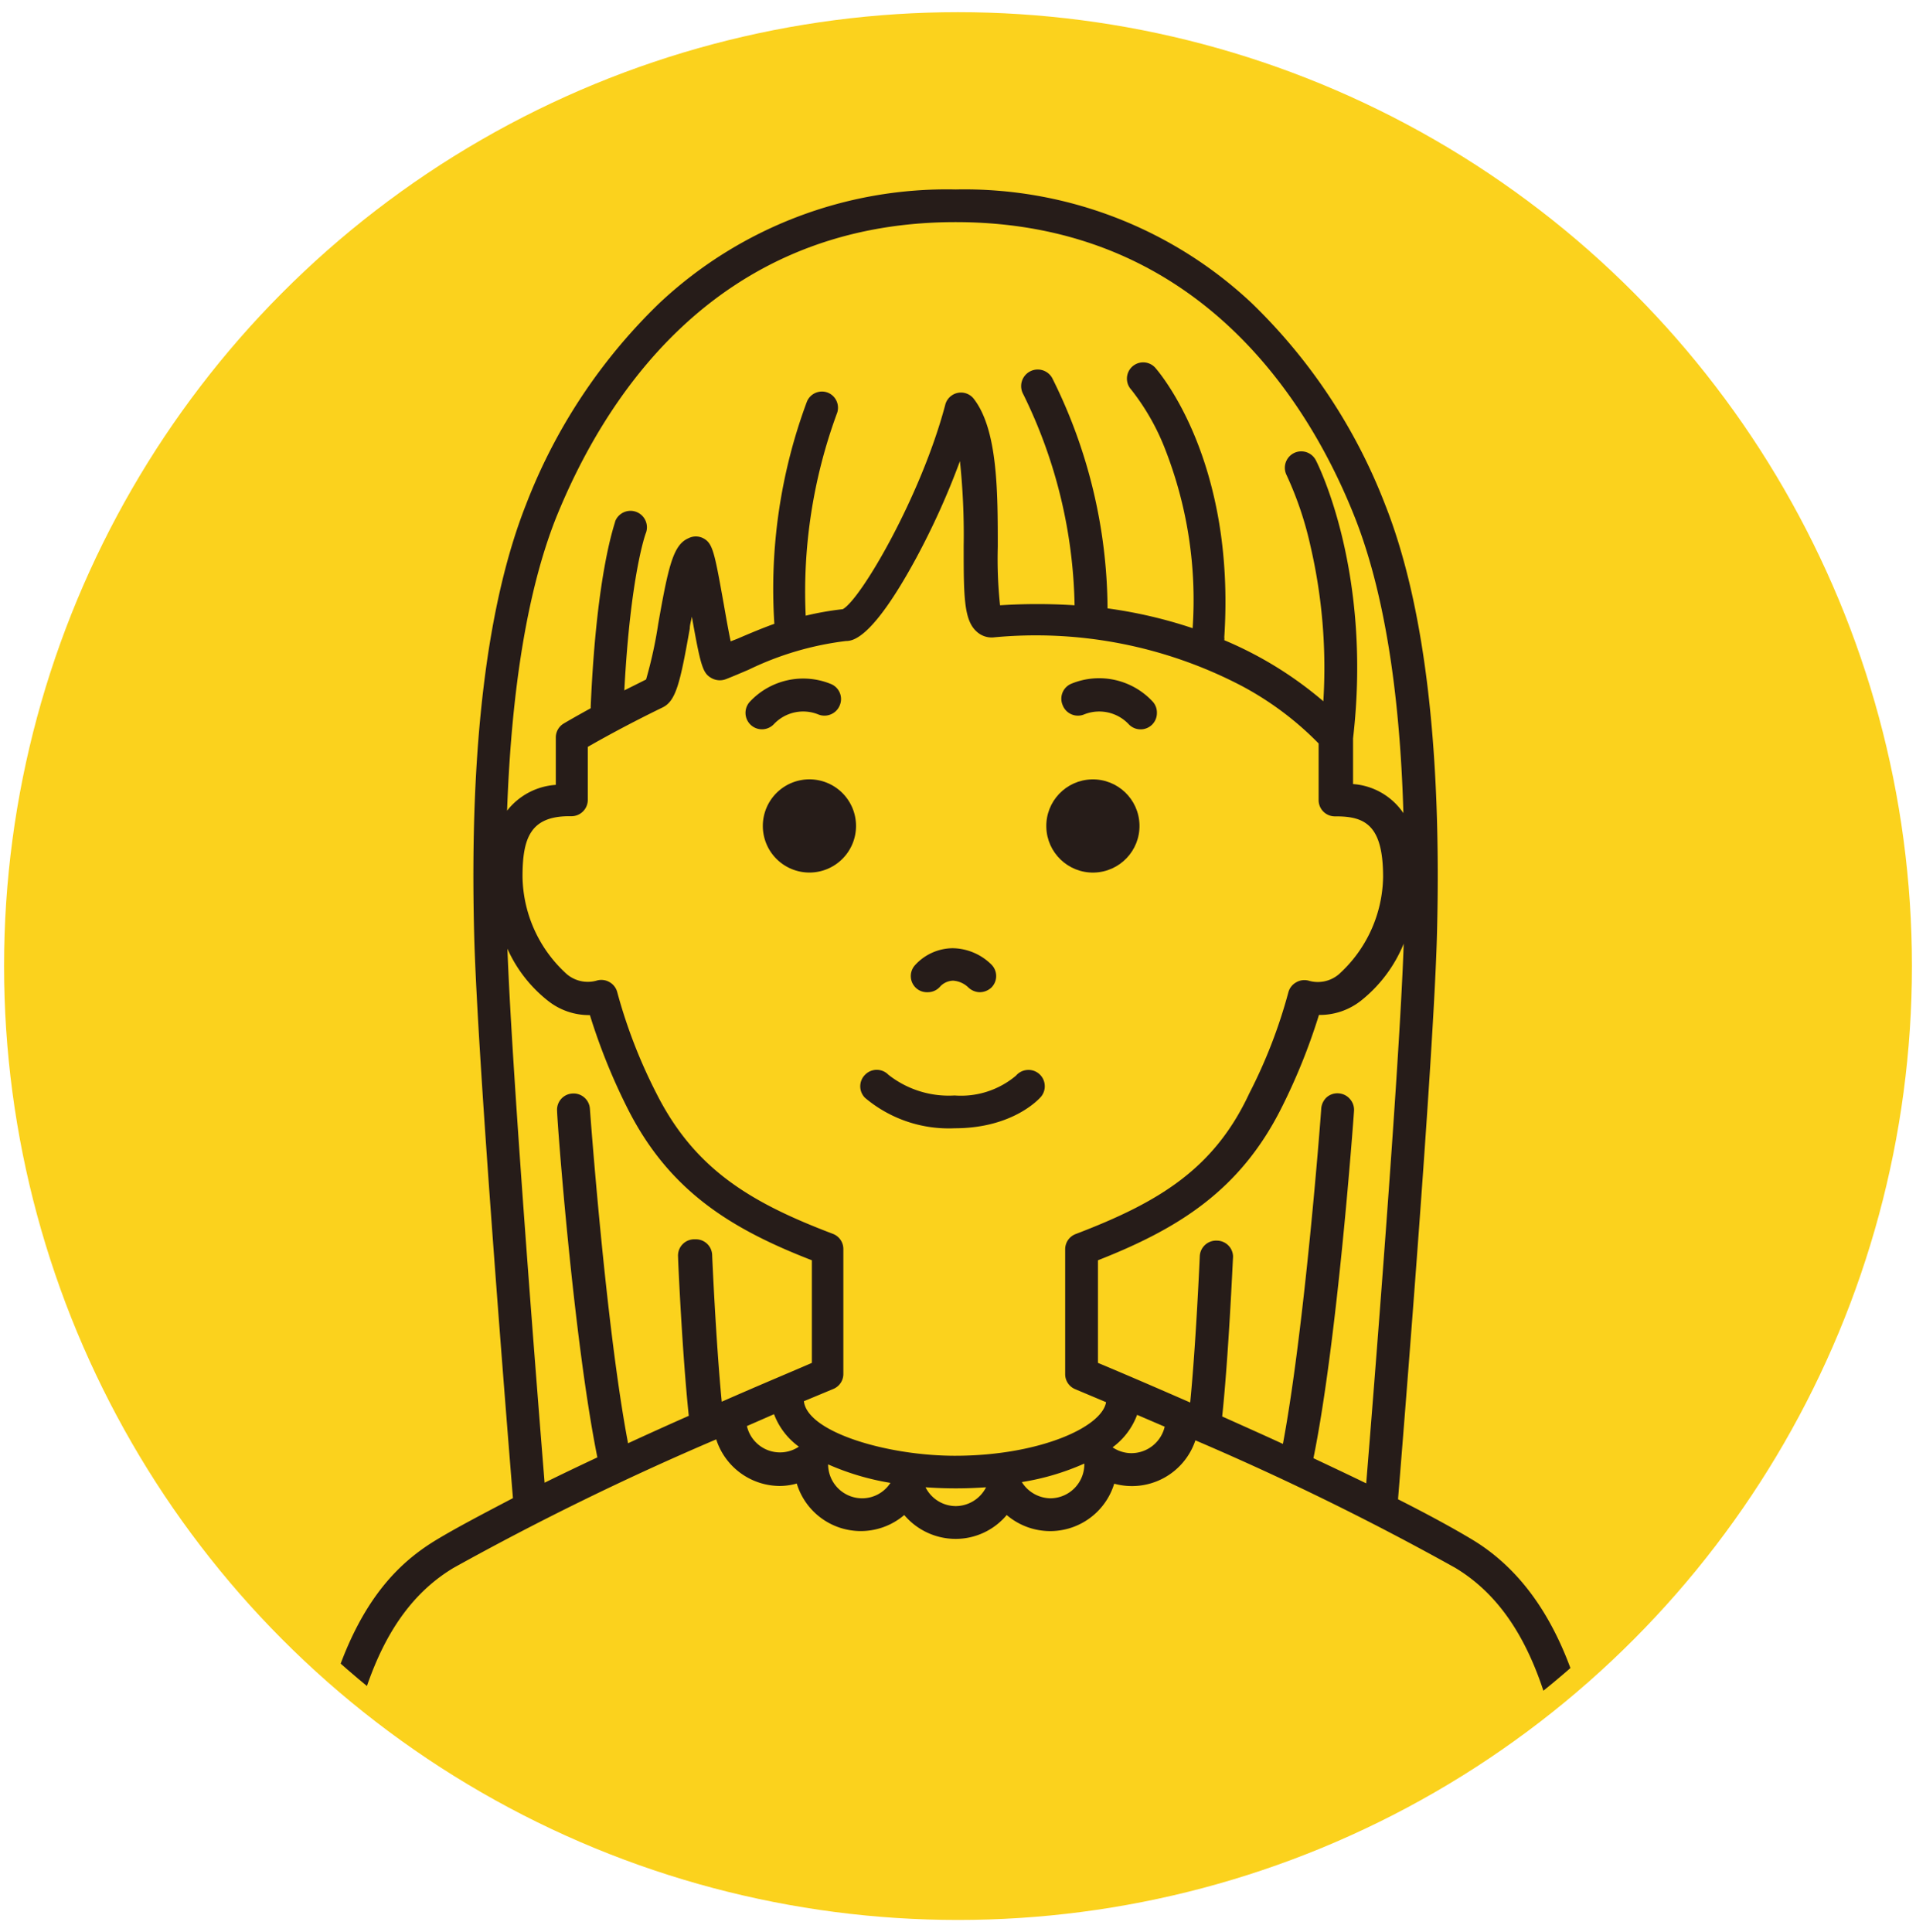 <svg id="レイヤー_1" data-name="レイヤー 1" xmlns="http://www.w3.org/2000/svg" xmlns:xlink="http://www.w3.org/1999/xlink" viewBox="0 0 118 119"><defs><style>.cls-1{fill:none;}.cls-2{fill:#fbd21d;}.cls-3{clip-path:url(#clip-path);}.cls-4{fill:#261c19;}</style><clipPath id="clip-path"><circle id="SVGID" class="cls-1" cx="59" cy="59.5" r="57.37" transform="translate(-8.36 9.67) rotate(-8.75)"/></clipPath></defs><circle class="cls-2" cx="59" cy="59.5" r="58.75"/><g class="cls-3"><path class="cls-4" d="M90.68,94.83c-1.18-.71-2.72-1.55-4.58-2.49.26-3.2,2.21-27.27,2.4-34.87.29-11.44-.79-20.31-3.19-26.38a34.52,34.52,0,0,0-8.22-12.42,25.84,25.84,0,0,0-18.24-7,25.84,25.84,0,0,0-18.24,7,34.39,34.39,0,0,0-8.22,12.42C30,37.16,28.91,46,29.2,57.47c.18,7.55,2.13,31.61,2.39,34.8-1.91,1-3.49,1.83-4.7,2.56-3.21,1.94-7,5.82-8.15,18.73a1,1,0,0,0,.23.74,1,1,0,0,0,1.78-.56c.81-9.37,3-14.67,7.19-17.18a174,174,0,0,1,16.17-7.91A4.13,4.13,0,0,0,48,91.52a3.89,3.89,0,0,0,1.07-.15,4.12,4.12,0,0,0,6.62,1.94,4.15,4.15,0,0,0,3.14,1.47A4.1,4.1,0,0,0,62,93.31a4.12,4.12,0,0,0,6.62-1.93,4.12,4.12,0,0,0,5-2.67,171.1,171.1,0,0,1,16,7.85c4.17,2.51,6.38,7.81,7.19,17.18a1,1,0,0,0,1,.92h.08a1,1,0,0,0,.69-.36,1,1,0,0,0,.23-.74C98.25,106.78,96.79,98.52,90.68,94.83Zm-26-2.55a2.12,2.12,0,0,1-1.75-1,15.32,15.32,0,0,0,3.85-1.14A2.1,2.1,0,0,1,64.67,92.28Zm-11.62,0A2.1,2.1,0,0,1,51,90.19a15.79,15.79,0,0,0,3.84,1.14A2.08,2.08,0,0,1,53.05,92.28ZM83.39,68.42a1,1,0,0,0-.25-.73,1,1,0,0,0-.69-.35,1,1,0,0,0-.73.23,1.05,1.05,0,0,0-.35.71c0,.13-1,13.41-2.36,20.65-1.19-.55-2.45-1.11-3.74-1.69.4-3.78.65-9.58.67-9.83a1,1,0,0,0-1-1,1,1,0,0,0-.72.26,1,1,0,0,0-.33.71s-.23,5.34-.59,9c-2.56-1.12-4.62-2-5.68-2.44l0-6.32c4.93-1.94,8.74-4.28,11.3-9.38a37.29,37.29,0,0,0,2.31-5.73,4.1,4.1,0,0,0,2.59-.88,8.66,8.66,0,0,0,2.63-3.51c-.26,7.73-1.92,28.5-2.31,33.24-1-.49-2.09-1-3.25-1.55C82.37,82.54,83.35,69,83.39,68.42Zm-41.63,9c0,.25.26,6,.66,9.78-1.29.57-2.55,1.14-3.74,1.69-1.38-7.23-2.34-20.47-2.35-20.6a1,1,0,0,0-.35-.7,1,1,0,0,0-.73-.24,1,1,0,0,0-.94,1.08c0,.57,1,14,2.48,21.33-1.15.54-2.24,1.06-3.25,1.56-.38-4.66-2-25-2.29-32.89a8.48,8.48,0,0,0,2.5,3.21,4.07,4.07,0,0,0,2.58.88,37.29,37.29,0,0,0,2.31,5.73C41.2,73.34,45,75.68,50,77.62l0,6.32c-1,.44-3.05,1.29-5.55,2.39-.36-3.7-.59-9-.59-9a1,1,0,0,0-1.05-1A1,1,0,0,0,41.76,77.41ZM58.85,13.68c15.13,0,21.89,11.37,24.58,18.16,1.76,4.44,2.78,10.58,3,18.24a4.1,4.1,0,0,0-3.1-1.79c0-.47,0-1,0-1.48v0c0-.54,0-1,0-1.33,1.19-10.23-2.15-16.86-2.29-17.13a1,1,0,1,0-1.8.92,21.26,21.26,0,0,1,1.47,4.37,33.21,33.21,0,0,1,.79,9.55,23.18,23.18,0,0,0-6.1-3.76.57.57,0,0,0,0-.18c.71-10.92-4.06-16.38-4.26-16.61A1,1,0,1,0,69.67,24a14.23,14.23,0,0,1,2.12,3.75,25.46,25.46,0,0,1,1.66,10.94,28.59,28.59,0,0,0-5.24-1.22A32.06,32.06,0,0,0,64.8,23.28a1,1,0,0,0-1.78,1,30.61,30.61,0,0,1,3.16,13,35.11,35.11,0,0,0-4.59,0,27,27,0,0,1-.14-3.6c0-3.36,0-7.16-1.45-9.08a1,1,0,0,0-1.79.35c-1.5,5.65-5.22,12-6.31,12.57a18.38,18.38,0,0,0-2.28.4A31.86,31.86,0,0,1,51.53,25.5,1,1,0,0,0,51,24.19a1,1,0,0,0-1.31.56,33.08,33.08,0,0,0-2,13.67c-.83.3-1.58.62-2.3.93L45,39.5c-.14-.66-.3-1.57-.42-2.26C44,34,43.9,33.46,43.31,33.15a1,1,0,0,0-.91,0c-.93.4-1.23,1.68-1.86,5.26a26.84,26.84,0,0,1-.75,3.44l-1.34.67c.38-7.13,1.31-9.65,1.32-9.67a1,1,0,0,0-1.88-.75c0,.12-1.15,3-1.51,11.41v.11c-1,.55-1.63.92-1.66.94a1,1,0,0,0-.49.87c0,.32,0,.85,0,1.44s0,1,0,1.47a4.15,4.15,0,0,0-3,1.59c.27-7.57,1.28-13.64,3-18C37,25.05,43.72,13.68,58.85,13.68ZM51.31,85.55a1,1,0,0,0,.63-.93l0-7.69a1,1,0,0,0-.65-.94c-5.11-1.94-8.52-4-10.87-8.66a32.06,32.06,0,0,1-2.4-6.2,1,1,0,0,0-.48-.64,1,1,0,0,0-.81-.09,2,2,0,0,1-1.82-.4,8.25,8.25,0,0,1-2.73-6c0-2.36.47-3.73,2.88-3.73h.1a1,1,0,0,0,.74-.29,1,1,0,0,0,.3-.73c0-.56,0-1.43,0-2.23V46c.85-.49,2.53-1.42,4.61-2.43.82-.4,1.08-1.51,1.67-4.85,0-.22.08-.47.13-.74.55,3.11.68,3.49,1.22,3.79a1.05,1.05,0,0,0,.9.05c.46-.18.92-.38,1.37-.57a18.93,18.93,0,0,1,6-1.77c.45,0,1.65-.18,4.31-5.08a46.6,46.6,0,0,0,2.71-6,43.51,43.51,0,0,1,.23,5.22c0,3.07,0,4.57.8,5.28a1.36,1.36,0,0,0,1,.36,27.37,27.37,0,0,1,15.35,3,19.32,19.32,0,0,1,4.71,3.53v1.06c0,.85,0,1.83,0,2.43a1,1,0,0,0,1,1h.09c1.83,0,2.88.61,2.88,3.73a8.25,8.25,0,0,1-2.73,6,2,2,0,0,1-1.82.4,1,1,0,0,0-.8.09,1,1,0,0,0-.49.64,31.42,31.42,0,0,1-2.4,6.2C74.77,72,71.36,74.05,66.26,76a1,1,0,0,0-.66.94l0,7.69a1,1,0,0,0,.62.93l1.9.8c-.27,1.58-4.22,3.3-9.3,3.3-4.2,0-9.1-1.46-9.31-3.36ZM47.67,87.1a4.38,4.38,0,0,0,1.53,2A2.09,2.09,0,0,1,46,87.83Zm11.19,5.66A2.09,2.09,0,0,1,57,91.6a25.8,25.8,0,0,0,3.73,0A2.11,2.11,0,0,1,58.86,92.76ZM69.69,89.5a2.07,2.07,0,0,1-1.17-.36,4.37,4.37,0,0,0,1.51-2l1.7.73A2.11,2.11,0,0,1,69.69,89.5Z"/><path class="cls-4" d="M57.13,61.11a1,1,0,0,0,.78-.36,1.13,1.13,0,0,1,.79-.35,1.49,1.49,0,0,1,.92.4,1.05,1.05,0,0,0,.71.31,1.07,1.07,0,0,0,.72-.28,1,1,0,0,0,0-1.43,3.46,3.46,0,0,0-2.38-1,3.17,3.17,0,0,0-2.34,1.07,1,1,0,0,0,.13,1.42A1,1,0,0,0,57.13,61.11Z"/><path class="cls-4" d="M50.39,44a1,1,0,0,0,.77,0,1,1,0,0,0,.55-.54,1,1,0,0,0-.53-1.33,4.5,4.5,0,0,0-5,1.09,1,1,0,0,0,1.49,1.37A2.48,2.48,0,0,1,50.39,44Z"/><path class="cls-4" d="M58.79,69.49c3.64,0,5.25-1.86,5.32-1.94a1,1,0,0,0,.23-.73,1,1,0,0,0-1.09-.92,1,1,0,0,0-.68.35,5.25,5.25,0,0,1-3.78,1.22,6,6,0,0,1-4.08-1.28,1,1,0,0,0-.72-.3h0a1,1,0,0,0-.71.3,1,1,0,0,0-.3.72,1,1,0,0,0,.3.71A8,8,0,0,0,58.79,69.49Z"/><path class="cls-4" d="M49.86,48a2.87,2.87,0,1,0,2.86,2.87A2.87,2.87,0,0,0,49.86,48Z"/><path class="cls-4" d="M66,44a1,1,0,0,0,.77,0,2.5,2.5,0,0,1,2.73.59,1,1,0,0,0,.75.33,1,1,0,0,0,1-1,1,1,0,0,0-.27-.72,4.5,4.5,0,0,0-5-1.09,1,1,0,0,0-.53,1.33A1,1,0,0,0,66,44Z"/><circle class="cls-4" cx="67.31" cy="50.87" r="2.87" transform="translate(-1.13 1.53) rotate(-1.29)"/></g></svg>